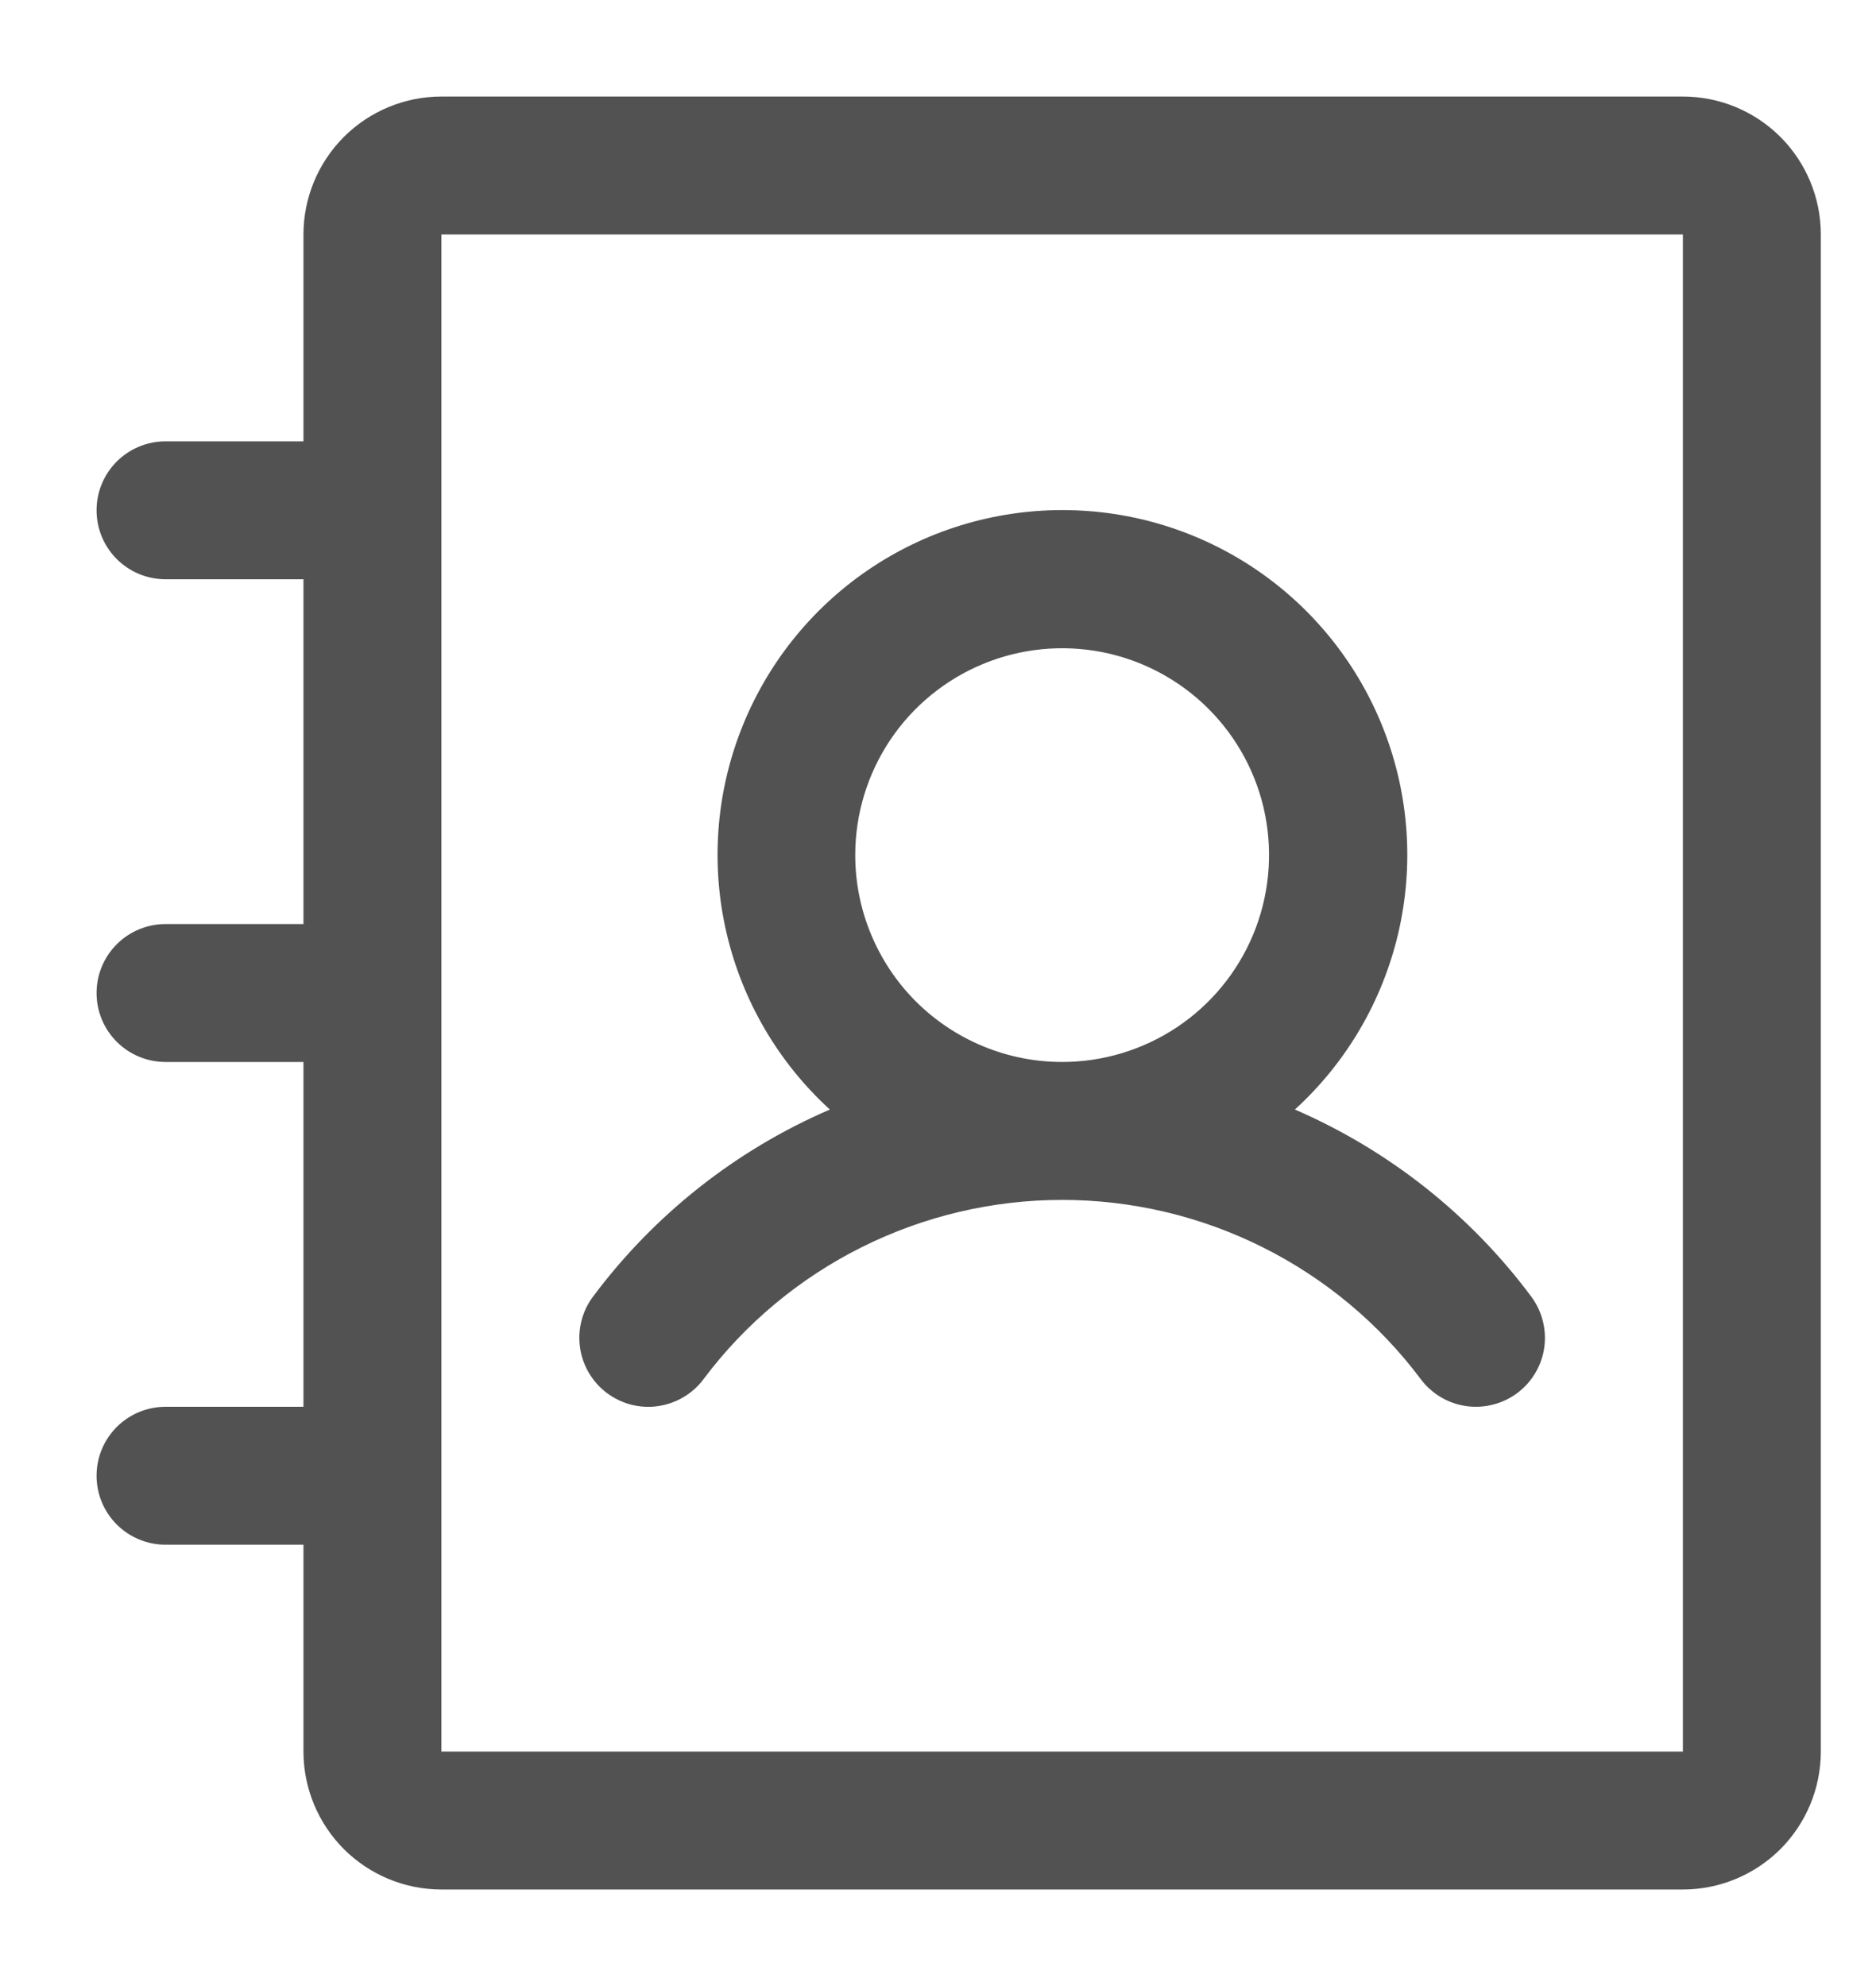 <svg width="17" height="18" viewBox="0 0 17 18" fill="none" xmlns="http://www.w3.org/2000/svg">
<path d="M5.499 12.625C5.565 12.674 5.64 12.71 5.719 12.731C5.799 12.751 5.882 12.756 5.963 12.744C6.044 12.732 6.123 12.705 6.193 12.663C6.264 12.621 6.326 12.566 6.375 12.5C6.753 11.995 7.244 11.586 7.808 11.304C8.372 11.022 8.994 10.875 9.625 10.875C10.256 10.875 10.878 11.022 11.442 11.304C12.006 11.586 12.497 11.995 12.875 12.5C12.924 12.566 12.986 12.621 13.057 12.663C13.127 12.705 13.205 12.732 13.287 12.744C13.368 12.755 13.451 12.751 13.53 12.73C13.61 12.71 13.684 12.674 13.75 12.625C13.816 12.576 13.871 12.514 13.913 12.443C13.955 12.373 13.982 12.295 13.994 12.213C14.005 12.132 14.001 12.049 13.98 11.97C13.96 11.89 13.924 11.816 13.875 11.75C13.322 11.008 12.584 10.424 11.734 10.056C12.2 9.631 12.526 9.075 12.67 8.461C12.814 7.848 12.769 7.205 12.541 6.618C12.313 6.03 11.913 5.525 11.393 5.169C10.873 4.813 10.258 4.623 9.627 4.623C8.997 4.623 8.382 4.813 7.862 5.169C7.342 5.525 6.942 6.03 6.714 6.618C6.486 7.205 6.441 7.848 6.585 8.461C6.729 9.075 7.055 9.631 7.52 10.056C6.669 10.423 5.93 11.007 5.375 11.75C5.275 11.883 5.233 12.049 5.256 12.213C5.279 12.377 5.367 12.525 5.499 12.625ZM7.75 7.75C7.75 7.379 7.86 7.017 8.066 6.708C8.272 6.4 8.565 6.16 8.907 6.018C9.25 5.876 9.627 5.839 9.991 5.911C10.354 5.983 10.689 6.162 10.951 6.424C11.213 6.686 11.392 7.02 11.464 7.384C11.536 7.748 11.499 8.125 11.357 8.468C11.215 8.81 10.975 9.103 10.667 9.309C10.358 9.515 9.996 9.625 9.625 9.625C9.128 9.625 8.651 9.427 8.299 9.076C7.948 8.724 7.75 8.247 7.75 7.75ZM15.25 0.875H4C3.668 0.875 3.351 1.007 3.116 1.241C2.882 1.476 2.75 1.793 2.75 2.125V4H1.5C1.334 4 1.175 4.066 1.058 4.183C0.941 4.3 0.875 4.459 0.875 4.625C0.875 4.791 0.941 4.95 1.058 5.067C1.175 5.184 1.334 5.25 1.5 5.25H2.75V8.375H1.5C1.334 8.375 1.175 8.441 1.058 8.558C0.941 8.675 0.875 8.834 0.875 9C0.875 9.166 0.941 9.325 1.058 9.442C1.175 9.559 1.334 9.625 1.5 9.625H2.75V12.75H1.5C1.334 12.75 1.175 12.816 1.058 12.933C0.941 13.05 0.875 13.209 0.875 13.375C0.875 13.541 0.941 13.7 1.058 13.817C1.175 13.934 1.334 14 1.5 14H2.75V15.875C2.75 16.206 2.882 16.524 3.116 16.759C3.351 16.993 3.668 17.125 4 17.125H15.25C15.582 17.125 15.899 16.993 16.134 16.759C16.368 16.524 16.5 16.206 16.5 15.875V2.125C16.5 1.793 16.368 1.476 16.134 1.241C15.899 1.007 15.582 0.875 15.25 0.875ZM15.25 15.875H4V2.125H15.25V15.875Z" fill="#525252"/>
</svg>
